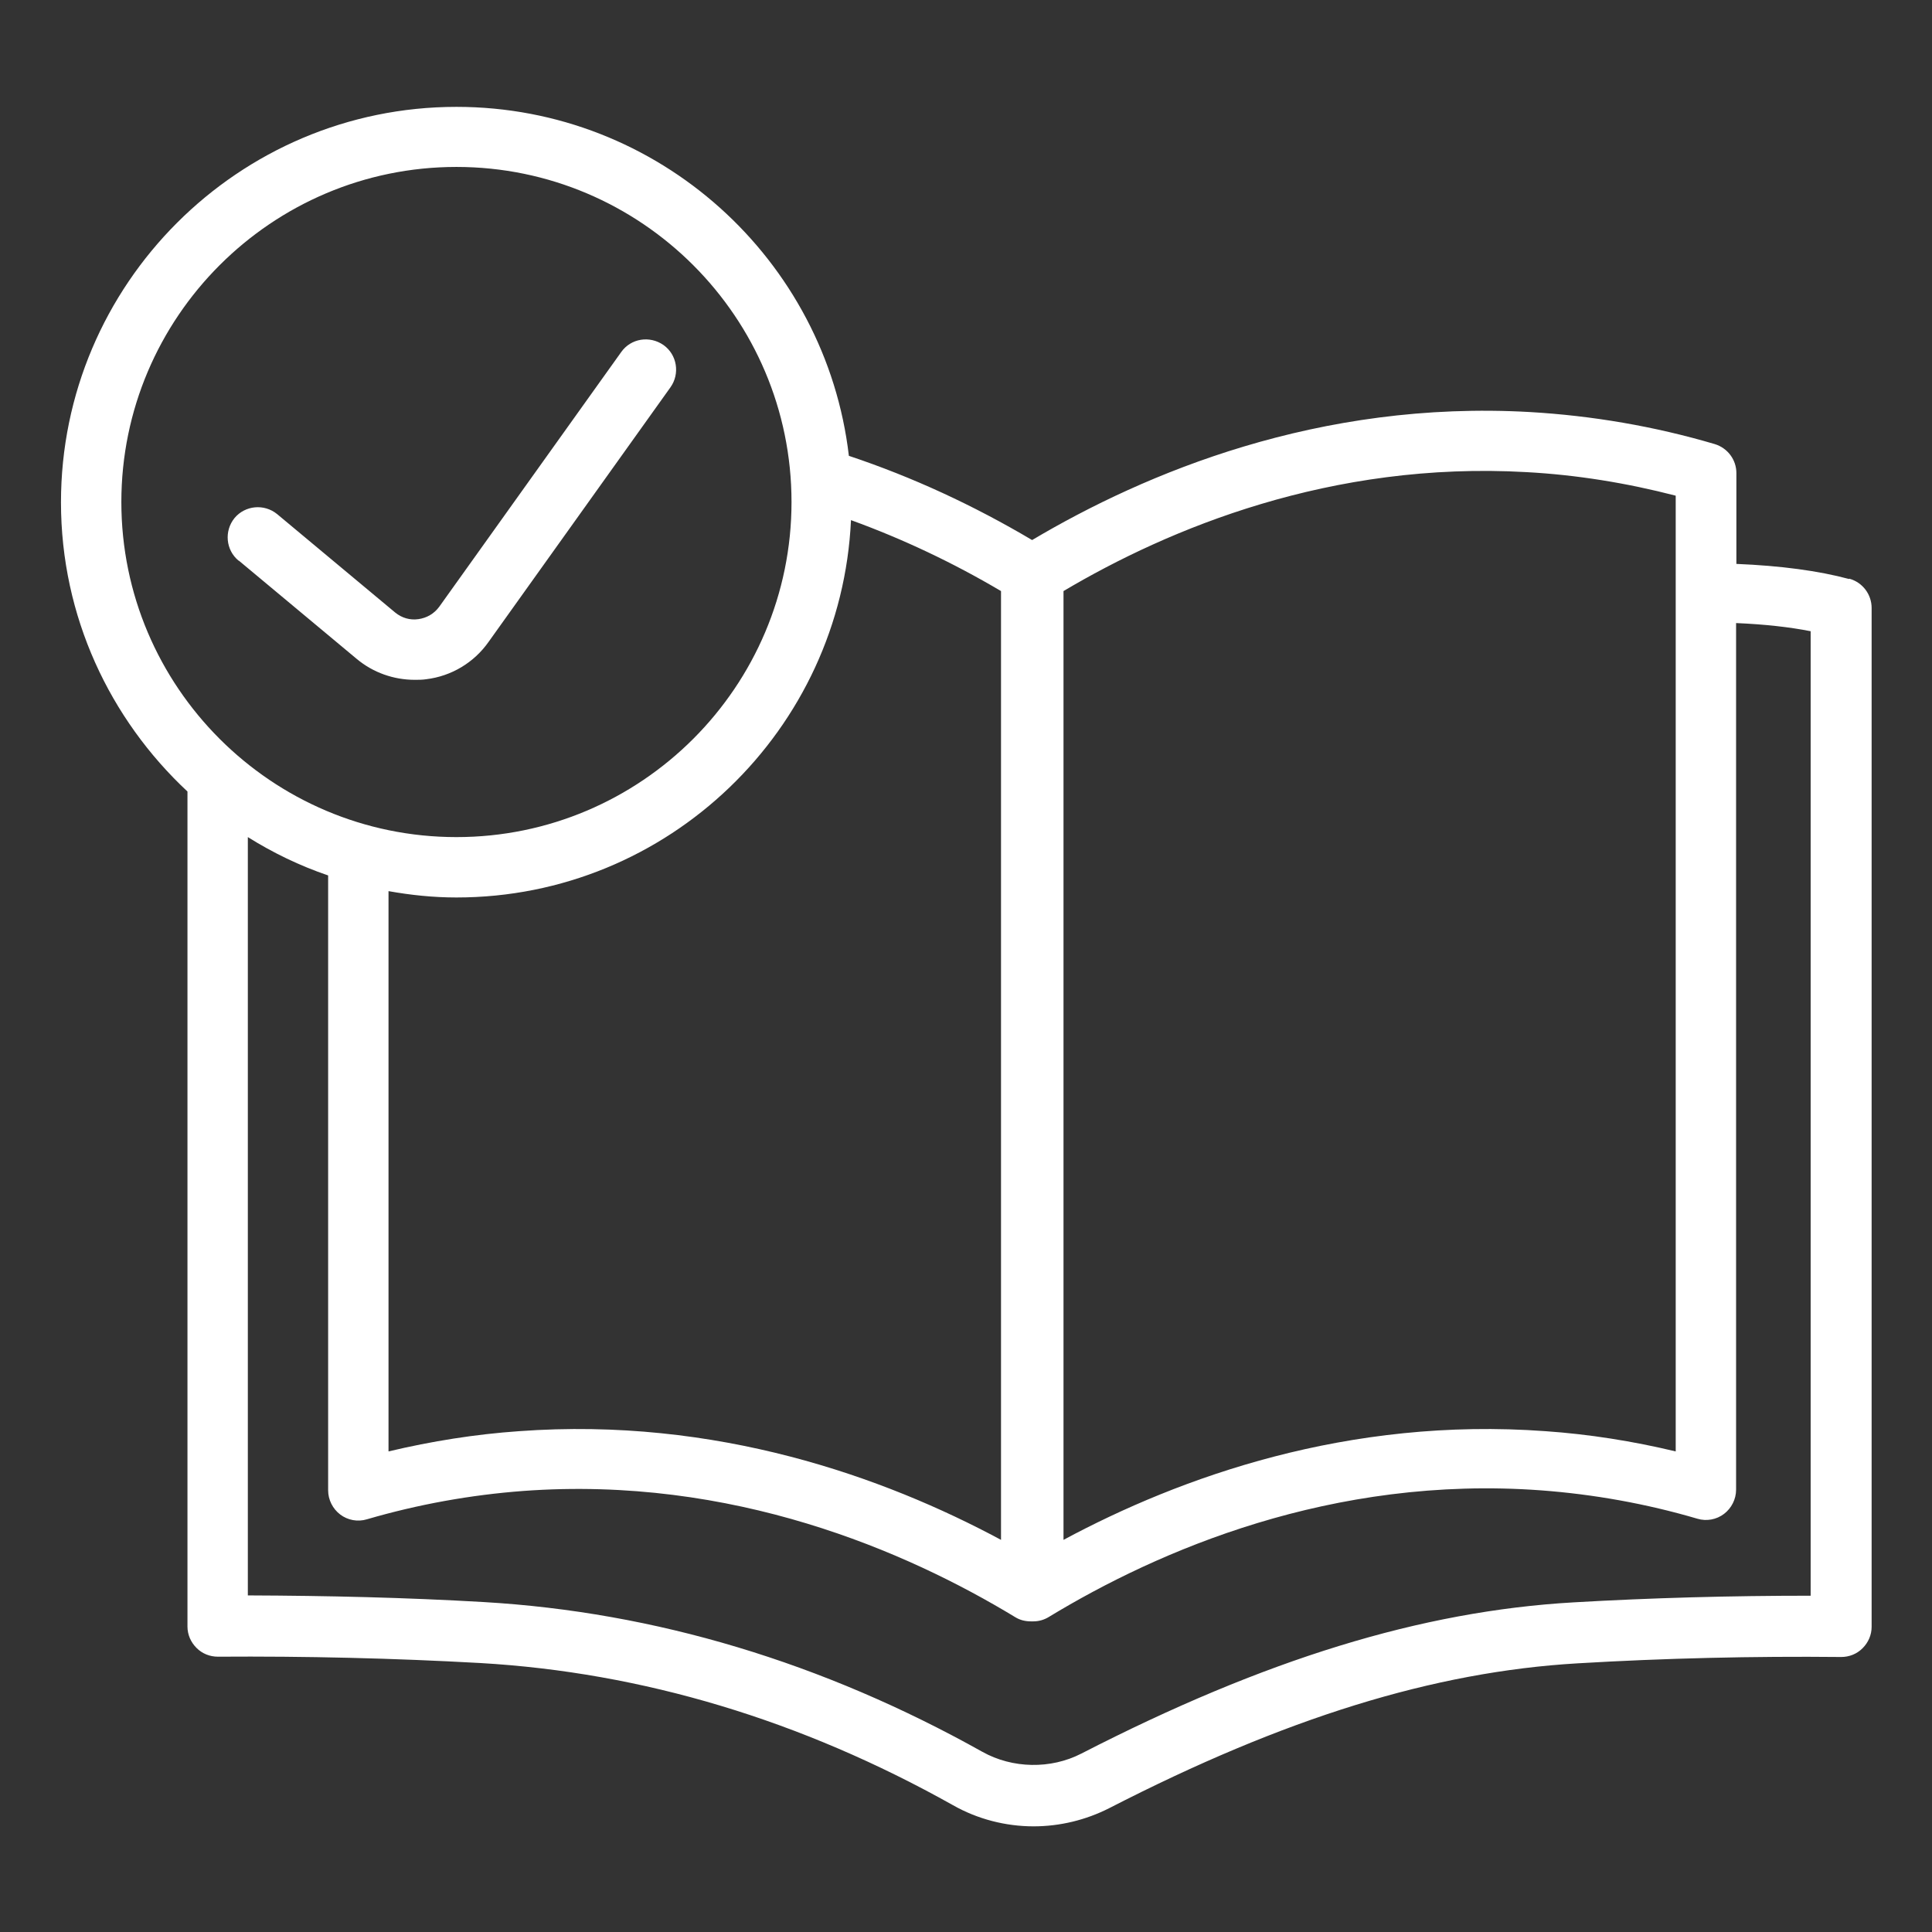 <?xml version="1.0" encoding="UTF-8"?>
<svg id="Outline_Expand" data-name="Outline Expand" xmlns="http://www.w3.org/2000/svg" viewBox="0 0 64 64">
  <rect x="0" y="0" width="64" height="64" fill="#333333" stroke="none"/>
  <defs>
    <style>
      .cls-1 {
        fill: #fff;
      }
    </style>
  </defs>
  <path class="cls-1" d="M61.25,19.18c-1-.27-2.26-.44-3.73-.5v-3.01c0-.44-.29-.83-.72-.96-2-.59-4.06-.94-6.11-1.06-7-.4-12.76,2.02-16.5,4.24-1.94-1.15-3.97-2.09-6.07-2.79-.76-6.5-6.3-11.56-13-11.56-7.22,0-13.1,5.88-13.1,13.1,0,3.78,1.62,7.18,4.19,9.58v27.66c0,.27.11.52.3.71s.44.29.71.29c2.91-.02,5.83.05,8.69.21,5.37.31,10.63,1.89,15.66,4.71.81.46,1.74.7,2.67.7.87,0,1.73-.21,2.5-.6,5.82-2.99,10.75-4.52,15.52-4.8,2.87-.17,5.81-.24,8.73-.21.27,0,.52-.1.71-.29.19-.19.3-.44.3-.71V20.14c0-.45-.3-.85-.74-.97ZM35.23,19.58c3.49-2.07,8.86-4.31,15.34-3.94,1.66.09,3.32.36,4.94.78v3.19s0,0,0,.01c0,0,0,.01,0,.02v28.44c-1.42-.34-2.87-.57-4.31-.67-6.54-.48-12.1,1.52-15.97,3.6v-31.43ZM12.87,29.52c.73.13,1.48.21,2.25.21,7.02,0,12.75-5.56,13.07-12.5,1.71.62,3.38,1.41,4.97,2.35v31.43c-3.87-2.08-9.43-4.08-15.97-3.6-1.44.1-2.89.33-4.32.67v-18.56ZM4.02,16.63c0-6.12,4.98-11.1,11.1-11.1s11.1,4.98,11.1,11.1-4.98,11.1-11.1,11.1-11.1-4.98-11.1-11.1ZM59.98,52.86c-2.64,0-5.27.07-7.85.22-5.05.29-10.24,1.89-16.31,5.01-1.01.52-2.28.5-3.28-.06-5.29-2.96-10.85-4.63-16.52-4.96-2.57-.15-5.17-.21-7.81-.22v-25.12c.83.52,1.72.95,2.66,1.27v20.37c0,.31.15.61.4.8s.58.25.88.16c1.71-.5,3.45-.81,5.18-.94,6.93-.51,12.69,1.99,16.3,4.18.16.1.34.14.52.14,0,0,.01,0,.02,0,.02,0,.04,0,.06,0,.18,0,.36-.05.52-.15,3.61-2.19,9.37-4.7,16.3-4.19,1.74.13,3.48.44,5.18.94.3.09.63.03.88-.16.25-.19.4-.49.4-.8v-28.71c.94.04,1.76.13,2.47.27v31.92ZM7.9,18.57c-.42-.35-.48-.98-.13-1.41.35-.42.98-.48,1.41-.13l3.91,3.26c.22.18.49.26.77.22.28-.04.52-.18.69-.41l6.03-8.44c.32-.45.94-.55,1.4-.23.45.32.55.95.23,1.4l-6.03,8.44c-.48.68-1.23,1.13-2.06,1.23-.13.02-.25.02-.38.02-.7,0-1.38-.24-1.92-.69l-3.91-3.26Z"/>
</svg>
